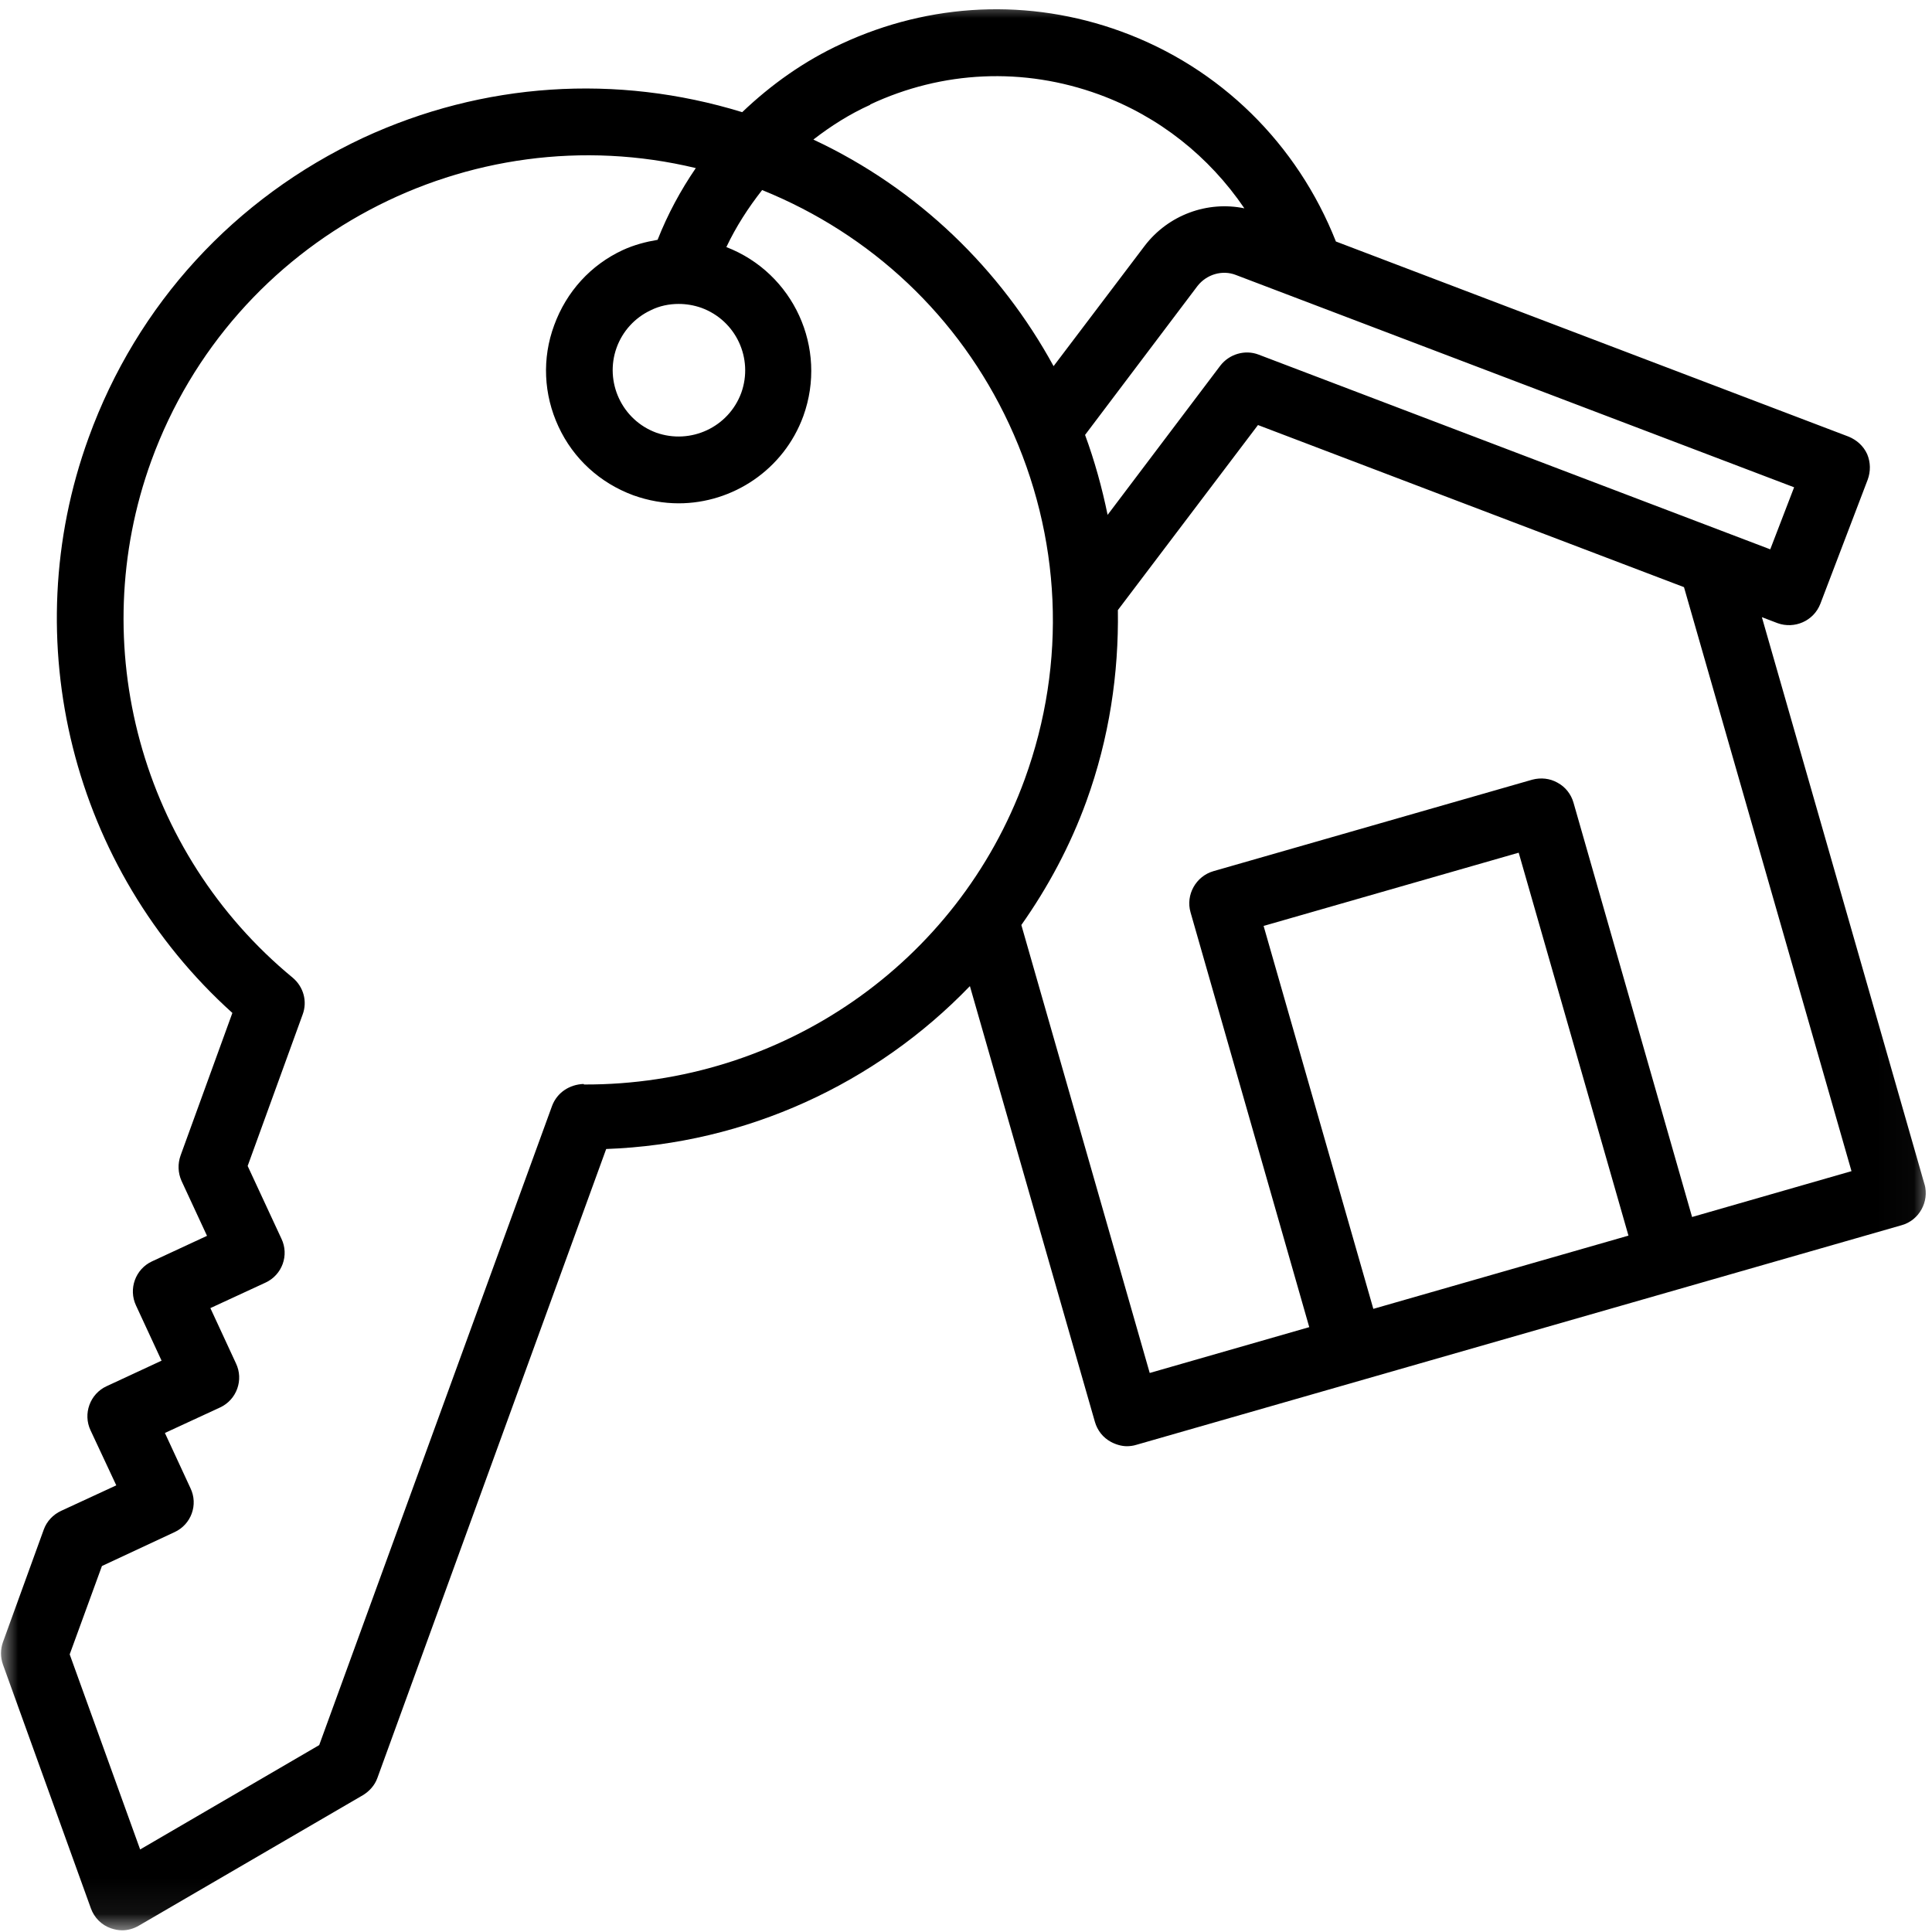 <?xml version="1.0" encoding="UTF-8"?> <svg xmlns="http://www.w3.org/2000/svg" width="54" height="54" viewBox="0 0 54 54" fill="none"><mask id="mask0_1_15007" style="mask-type:luminance" maskUnits="userSpaceOnUse" x="0" y="0" width="54" height="54"><path d="M0 0H53.974V53.932H0V0Z" fill="white"></path></mask><g mask="url(#mask0_1_15007)"><path d="M53.797 33.125L49.245 17.25L49.682 17.417C50.156 17.588 50.693 17.359 50.88 16.875L52.203 13.406C52.286 13.177 52.286 12.927 52.188 12.693C52.083 12.463 51.896 12.297 51.667 12.203L37.339 6.75C36.26 4.021 34.109 1.891 31.338 0.88C28.771 -0.057 25.995 0.073 23.521 1.224C22.479 1.703 21.552 2.365 20.745 3.135C17.234 2.057 13.505 2.297 10.146 3.854C6.557 5.536 3.833 8.5 2.479 12.229C0.411 17.906 2.026 24.286 6.495 28.312L5.047 32.297C4.964 32.531 4.974 32.781 5.073 33.005L5.786 34.542L4.25 35.255C3.786 35.469 3.583 36.026 3.802 36.49L4.516 38.031L2.979 38.745C2.516 38.958 2.312 39.516 2.531 39.979L3.25 41.516L1.708 42.229C1.484 42.333 1.307 42.521 1.224 42.75L0.083 45.896C0.01 46.099 0.01 46.323 0.083 46.526L2.542 53.344C2.635 53.599 2.839 53.807 3.099 53.896C3.203 53.932 3.312 53.953 3.417 53.953C3.573 53.953 3.74 53.906 3.88 53.823L10.141 50.177C10.323 50.068 10.474 49.901 10.547 49.698L16.943 32.115C20.859 31.974 24.484 30.286 27.109 27.562L30.604 39.745C30.672 39.979 30.828 40.182 31.052 40.302C31.188 40.375 31.349 40.422 31.495 40.422C31.578 40.422 31.672 40.411 31.755 40.385L53.151 34.245C53.641 34.109 53.927 33.589 53.792 33.099L53.797 33.125ZM49.479 15.354L35.177 9.911C34.797 9.766 34.359 9.896 34.109 10.219L30.958 14.391C30.802 13.63 30.594 12.88 30.328 12.156L33.469 7.995C33.724 7.667 34.167 7.536 34.547 7.687L50.146 13.62L49.479 15.354ZM24.318 2.922C26.338 1.974 28.609 1.87 30.719 2.641C32.396 3.255 33.797 4.375 34.781 5.823C33.75 5.609 32.656 6.005 31.995 6.87L29.448 10.234C27.974 7.536 25.672 5.276 22.734 3.901C23.224 3.521 23.75 3.187 24.328 2.927L24.318 2.922ZM18.188 8.672C18.438 8.547 18.708 8.495 18.969 8.495C19.182 8.495 19.396 8.531 19.604 8.604C20.573 8.958 21.062 10.021 20.719 10.979C20.365 11.943 19.302 12.432 18.344 12.094C17.38 11.74 16.891 10.672 17.234 9.719C17.401 9.255 17.745 8.88 18.188 8.672ZM16.312 30.297C15.917 30.312 15.573 30.536 15.432 30.906L8.922 48.776L3.917 51.693L1.948 46.24L2.849 43.771L4.88 42.823C5.344 42.609 5.547 42.057 5.323 41.594L4.609 40.052L6.151 39.339C6.615 39.125 6.818 38.568 6.594 38.104L5.88 36.562L7.422 35.849C7.885 35.635 8.089 35.083 7.865 34.62L6.922 32.589L8.458 28.359C8.599 27.984 8.479 27.578 8.182 27.328C3.943 23.833 2.359 18.026 4.229 12.88C6.51 6.62 13.125 3.177 19.448 4.698C19.021 5.323 18.661 5.99 18.38 6.703C18.047 6.76 17.724 6.844 17.406 6.99C16.51 7.406 15.833 8.151 15.49 9.089C15.146 10.016 15.193 11.026 15.609 11.922C16.026 12.823 16.771 13.5 17.703 13.844C18.125 13.995 18.552 14.068 18.969 14.068C20.479 14.068 21.906 13.13 22.453 11.63C23.141 9.724 22.177 7.63 20.302 6.906C20.573 6.333 20.917 5.802 21.302 5.312C24.354 6.547 26.802 8.844 28.203 11.849C29.667 14.995 29.828 18.516 28.641 21.781C26.766 26.927 21.844 30.333 16.323 30.312L16.312 30.297ZM38.385 36.583L35.318 25.88L42.448 23.833L45.516 34.536L38.385 36.583ZM47.297 34.026L43.979 22.432C43.911 22.198 43.755 21.995 43.531 21.875C43.318 21.755 43.068 21.729 42.828 21.792L33.917 24.349C33.427 24.49 33.135 25.01 33.276 25.5L36.594 37.094L32.135 38.375L28.547 25.854C29.286 24.807 29.911 23.646 30.365 22.396C31.005 20.63 31.271 18.823 31.245 17.052L35.161 11.88L47.068 16.411L51.75 32.734L47.292 34.016L47.297 34.026Z" fill="black"></path></g></svg> 